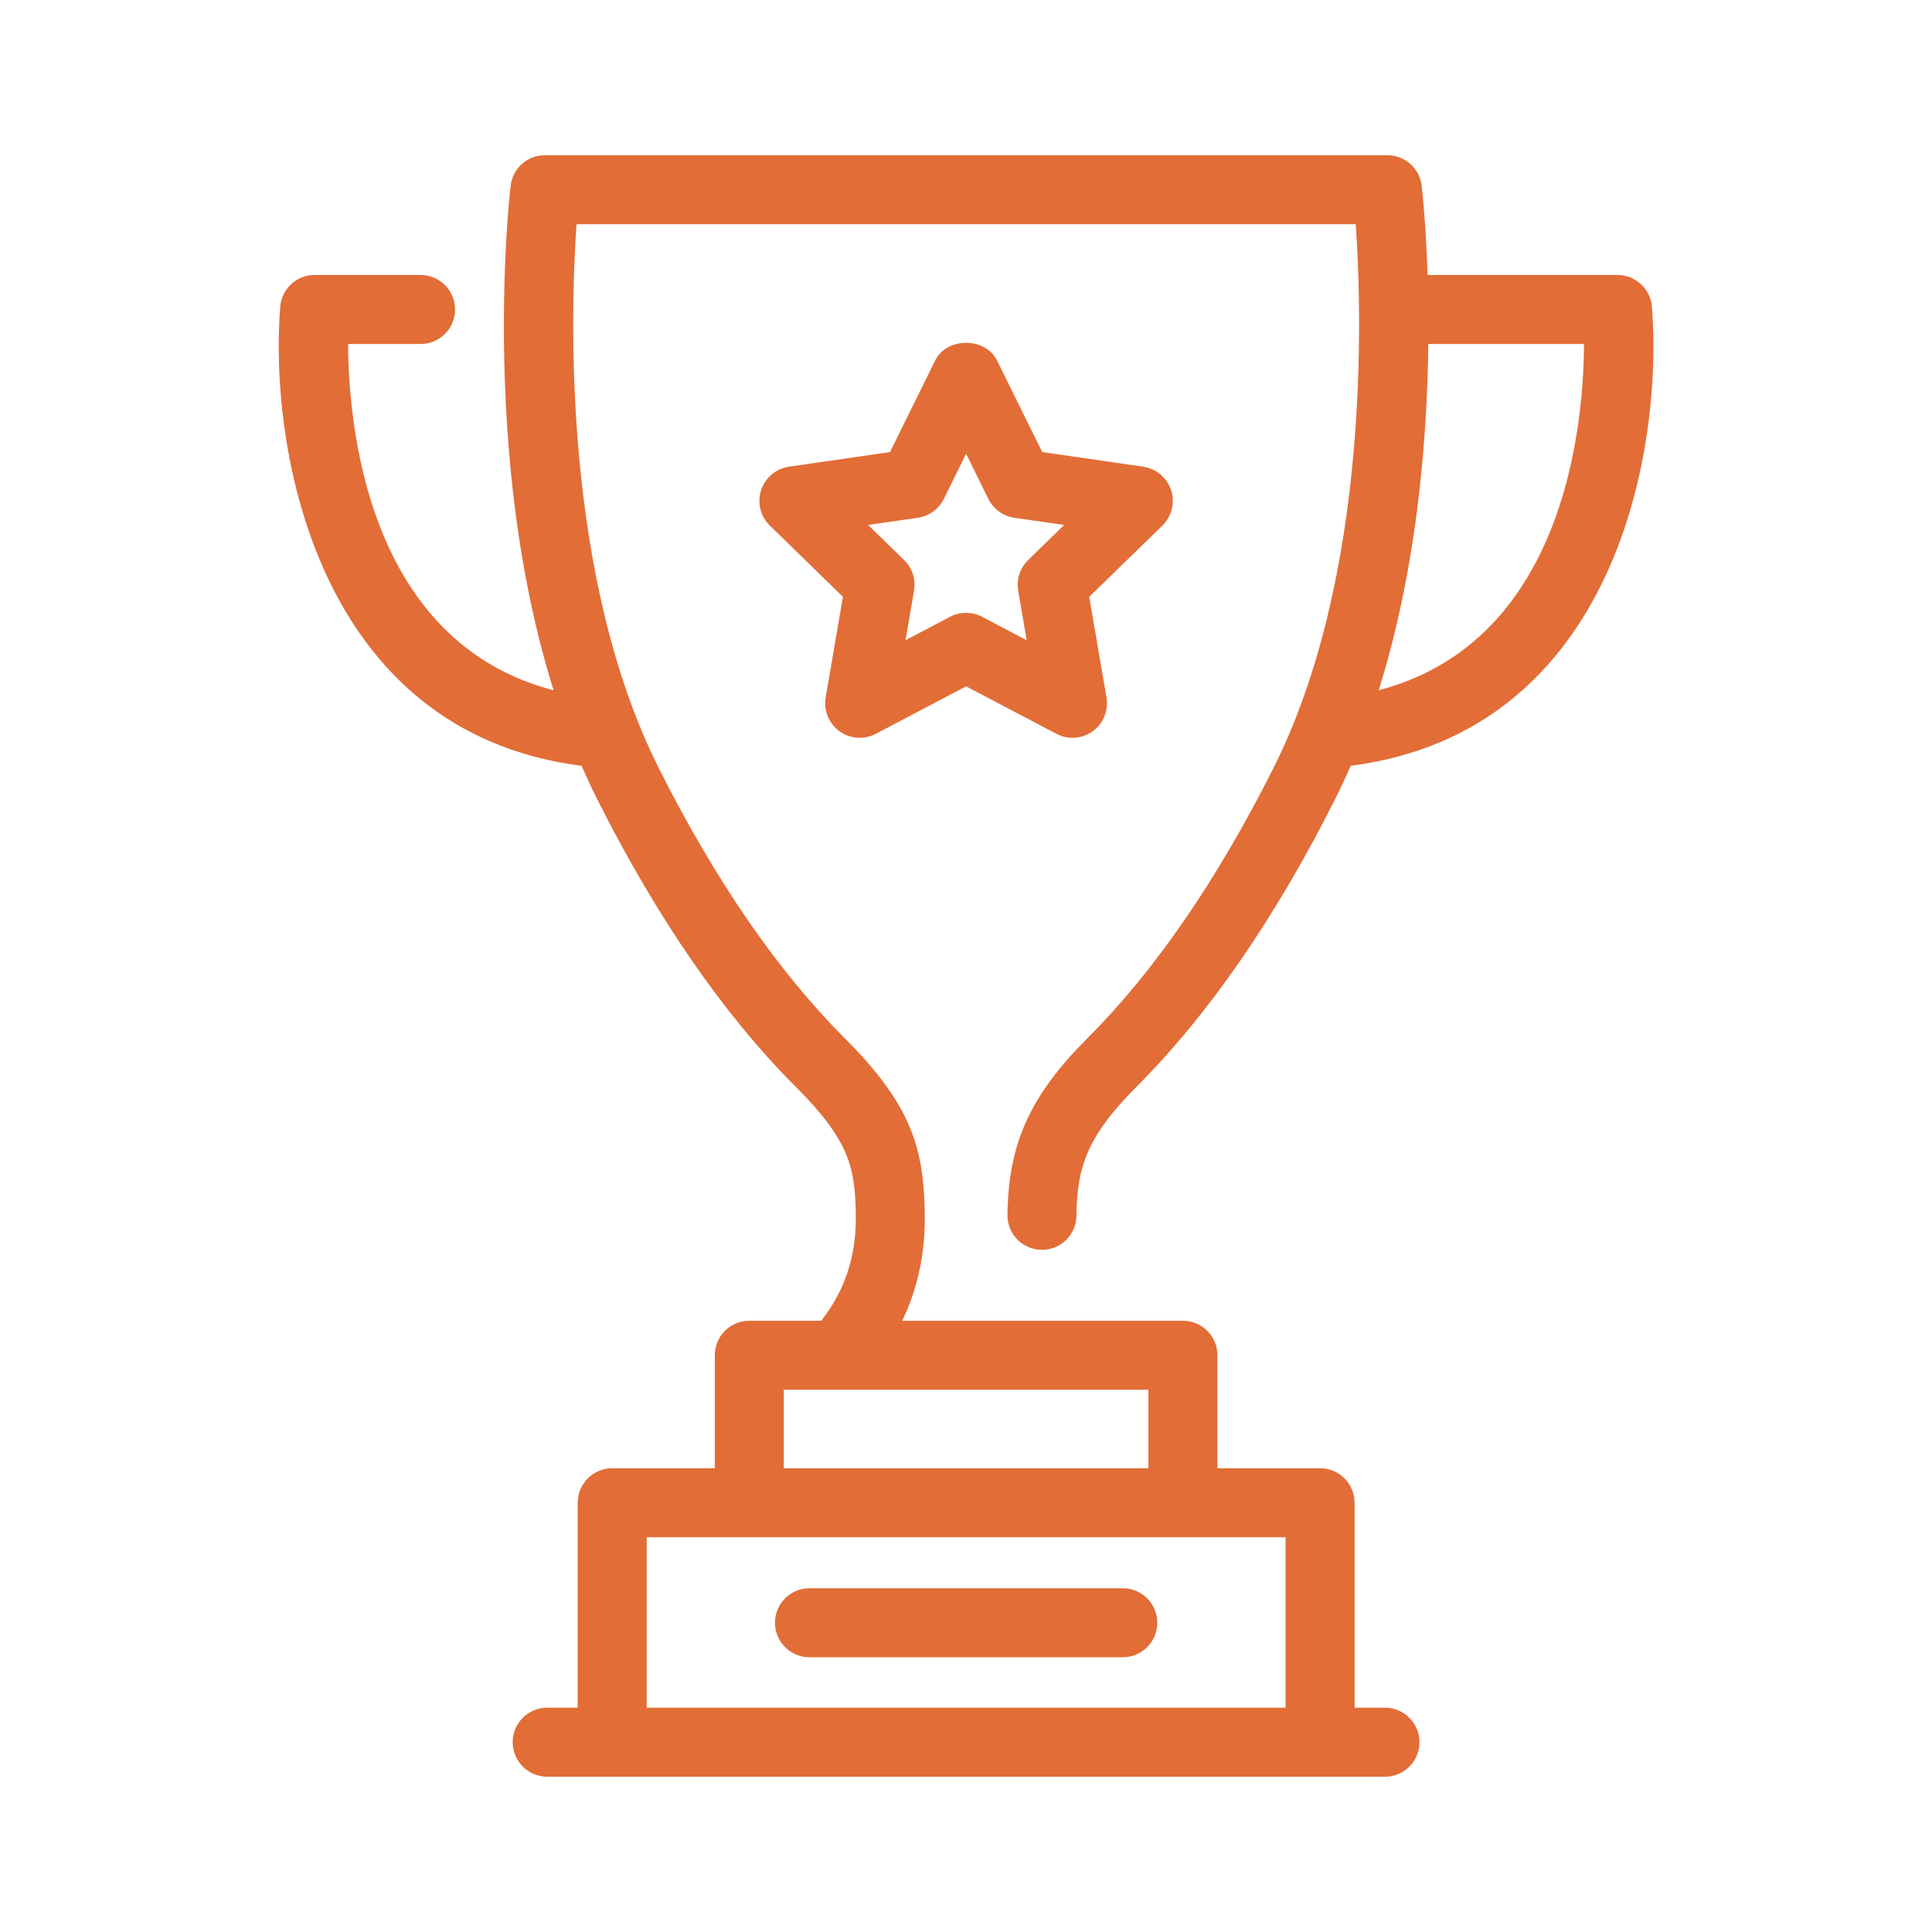 <svg width="60" height="60" viewBox="0 0 60 60" fill="none" xmlns="http://www.w3.org/2000/svg">
<path d="M26.699 22.912C26.477 22.912 26.255 22.844 26.069 22.708C25.739 22.468 25.574 22.062 25.642 21.66L26.178 18.535L23.908 16.322C23.615 16.037 23.51 15.612 23.637 15.224C23.763 14.836 24.099 14.553 24.502 14.494L27.64 14.039L29.042 11.196C29.403 10.464 30.603 10.464 30.964 11.196L32.367 14.039L35.504 14.494C35.908 14.553 36.242 14.836 36.37 15.224C36.495 15.612 36.391 16.037 36.099 16.322L33.827 18.536L34.363 21.661C34.431 22.063 34.266 22.469 33.937 22.709C33.606 22.949 33.169 22.98 32.808 22.79L30.003 21.315L27.197 22.79C27.04 22.872 26.869 22.912 26.699 22.912ZM30.003 19.033C30.175 19.033 30.346 19.073 30.501 19.156L31.885 19.883L31.621 18.343C31.561 17.996 31.677 17.641 31.928 17.395L33.047 16.304L31.502 16.08C31.153 16.029 30.852 15.81 30.695 15.494L30.003 14.091L29.312 15.493C29.156 15.809 28.855 16.028 28.505 16.079L26.959 16.303L28.078 17.393C28.331 17.64 28.446 17.994 28.386 18.342L28.122 19.882L29.505 19.155C29.66 19.073 29.832 19.033 30.003 19.033Z" fill="#E26D37"/>
<path d="M26.43 42.635C26.203 42.635 25.973 42.563 25.779 42.414C25.31 42.056 25.22 41.383 25.58 40.913C26.257 40.027 26.594 38.966 26.579 37.758C26.559 36.251 26.377 35.416 24.716 33.755C22.482 31.52 20.408 28.52 18.556 24.838C14.613 17.003 15.805 6.225 15.858 5.771C15.919 5.228 16.377 4.821 16.921 4.821H43.087C43.632 4.821 44.089 5.228 44.151 5.769C44.205 6.225 45.396 17.003 41.453 24.837C39.6 28.519 37.526 31.519 35.291 33.754C33.731 35.316 33.447 36.289 33.43 37.756C33.423 38.344 32.945 38.815 32.359 38.815C32.355 38.815 32.35 38.815 32.346 38.815C31.754 38.807 31.28 38.322 31.288 37.73C31.314 35.516 31.988 34.026 33.776 32.238C35.85 30.165 37.788 27.35 39.539 23.872C42.553 17.886 42.294 9.716 42.104 6.963H17.905C17.715 9.719 17.46 17.898 20.468 23.873C22.219 27.351 24.157 30.166 26.23 32.239C28.315 34.323 28.695 35.671 28.72 37.73C28.742 39.429 28.256 40.938 27.28 42.215C27.069 42.491 26.751 42.635 26.43 42.635Z" fill="#E26D37"/>
<path d="M18.163 23.787C18.116 23.787 18.069 23.784 18.022 23.778C9.856 22.71 8.355 13.991 8.702 9.529C8.746 8.971 9.211 8.54 9.77 8.54H13.06C13.652 8.54 14.132 9.02 14.132 9.612C14.132 10.203 13.652 10.683 13.06 10.683H10.81C10.824 13.402 11.496 20.763 18.3 21.652C18.886 21.73 19.299 22.267 19.223 22.855C19.154 23.393 18.692 23.787 18.163 23.787Z" fill="#E26D37"/>
<path d="M41.442 23.836L41.256 21.702C48.477 21.074 49.18 13.46 49.193 10.683H43.423V8.54H50.233C50.793 8.54 51.258 8.971 51.302 9.528C51.663 14.15 50.064 23.086 41.442 23.836Z" fill="#E26D37"/>
<path d="M37.808 46.67H35.665V43.16H24.342V46.67H22.199V42.088C22.199 41.496 22.679 41.017 23.271 41.017H36.736C37.329 41.017 37.808 41.496 37.808 42.088V46.67Z" fill="#E26D37"/>
<path d="M42.068 54.107H39.925V47.741H20.084V54.107H17.941V46.67C17.941 46.077 18.421 45.598 19.013 45.598H40.996C41.589 45.598 42.068 46.077 42.068 46.67V54.107Z" fill="#E26D37"/>
<path d="M43.012 55.177H16.993C16.402 55.177 15.922 54.698 15.922 54.106C15.922 53.513 16.402 53.034 16.993 53.034H43.012C43.604 53.034 44.083 53.513 44.083 54.106C44.083 54.698 43.603 55.177 43.012 55.177Z" fill="#E26D37"/>
<path d="M34.868 51.467H25.14C24.548 51.467 24.068 50.988 24.068 50.396C24.068 49.803 24.548 49.324 25.14 49.324H34.868C35.461 49.324 35.94 49.803 35.94 50.396C35.94 50.988 35.461 51.467 34.868 51.467Z" fill="#E26D37"/>
</svg>
